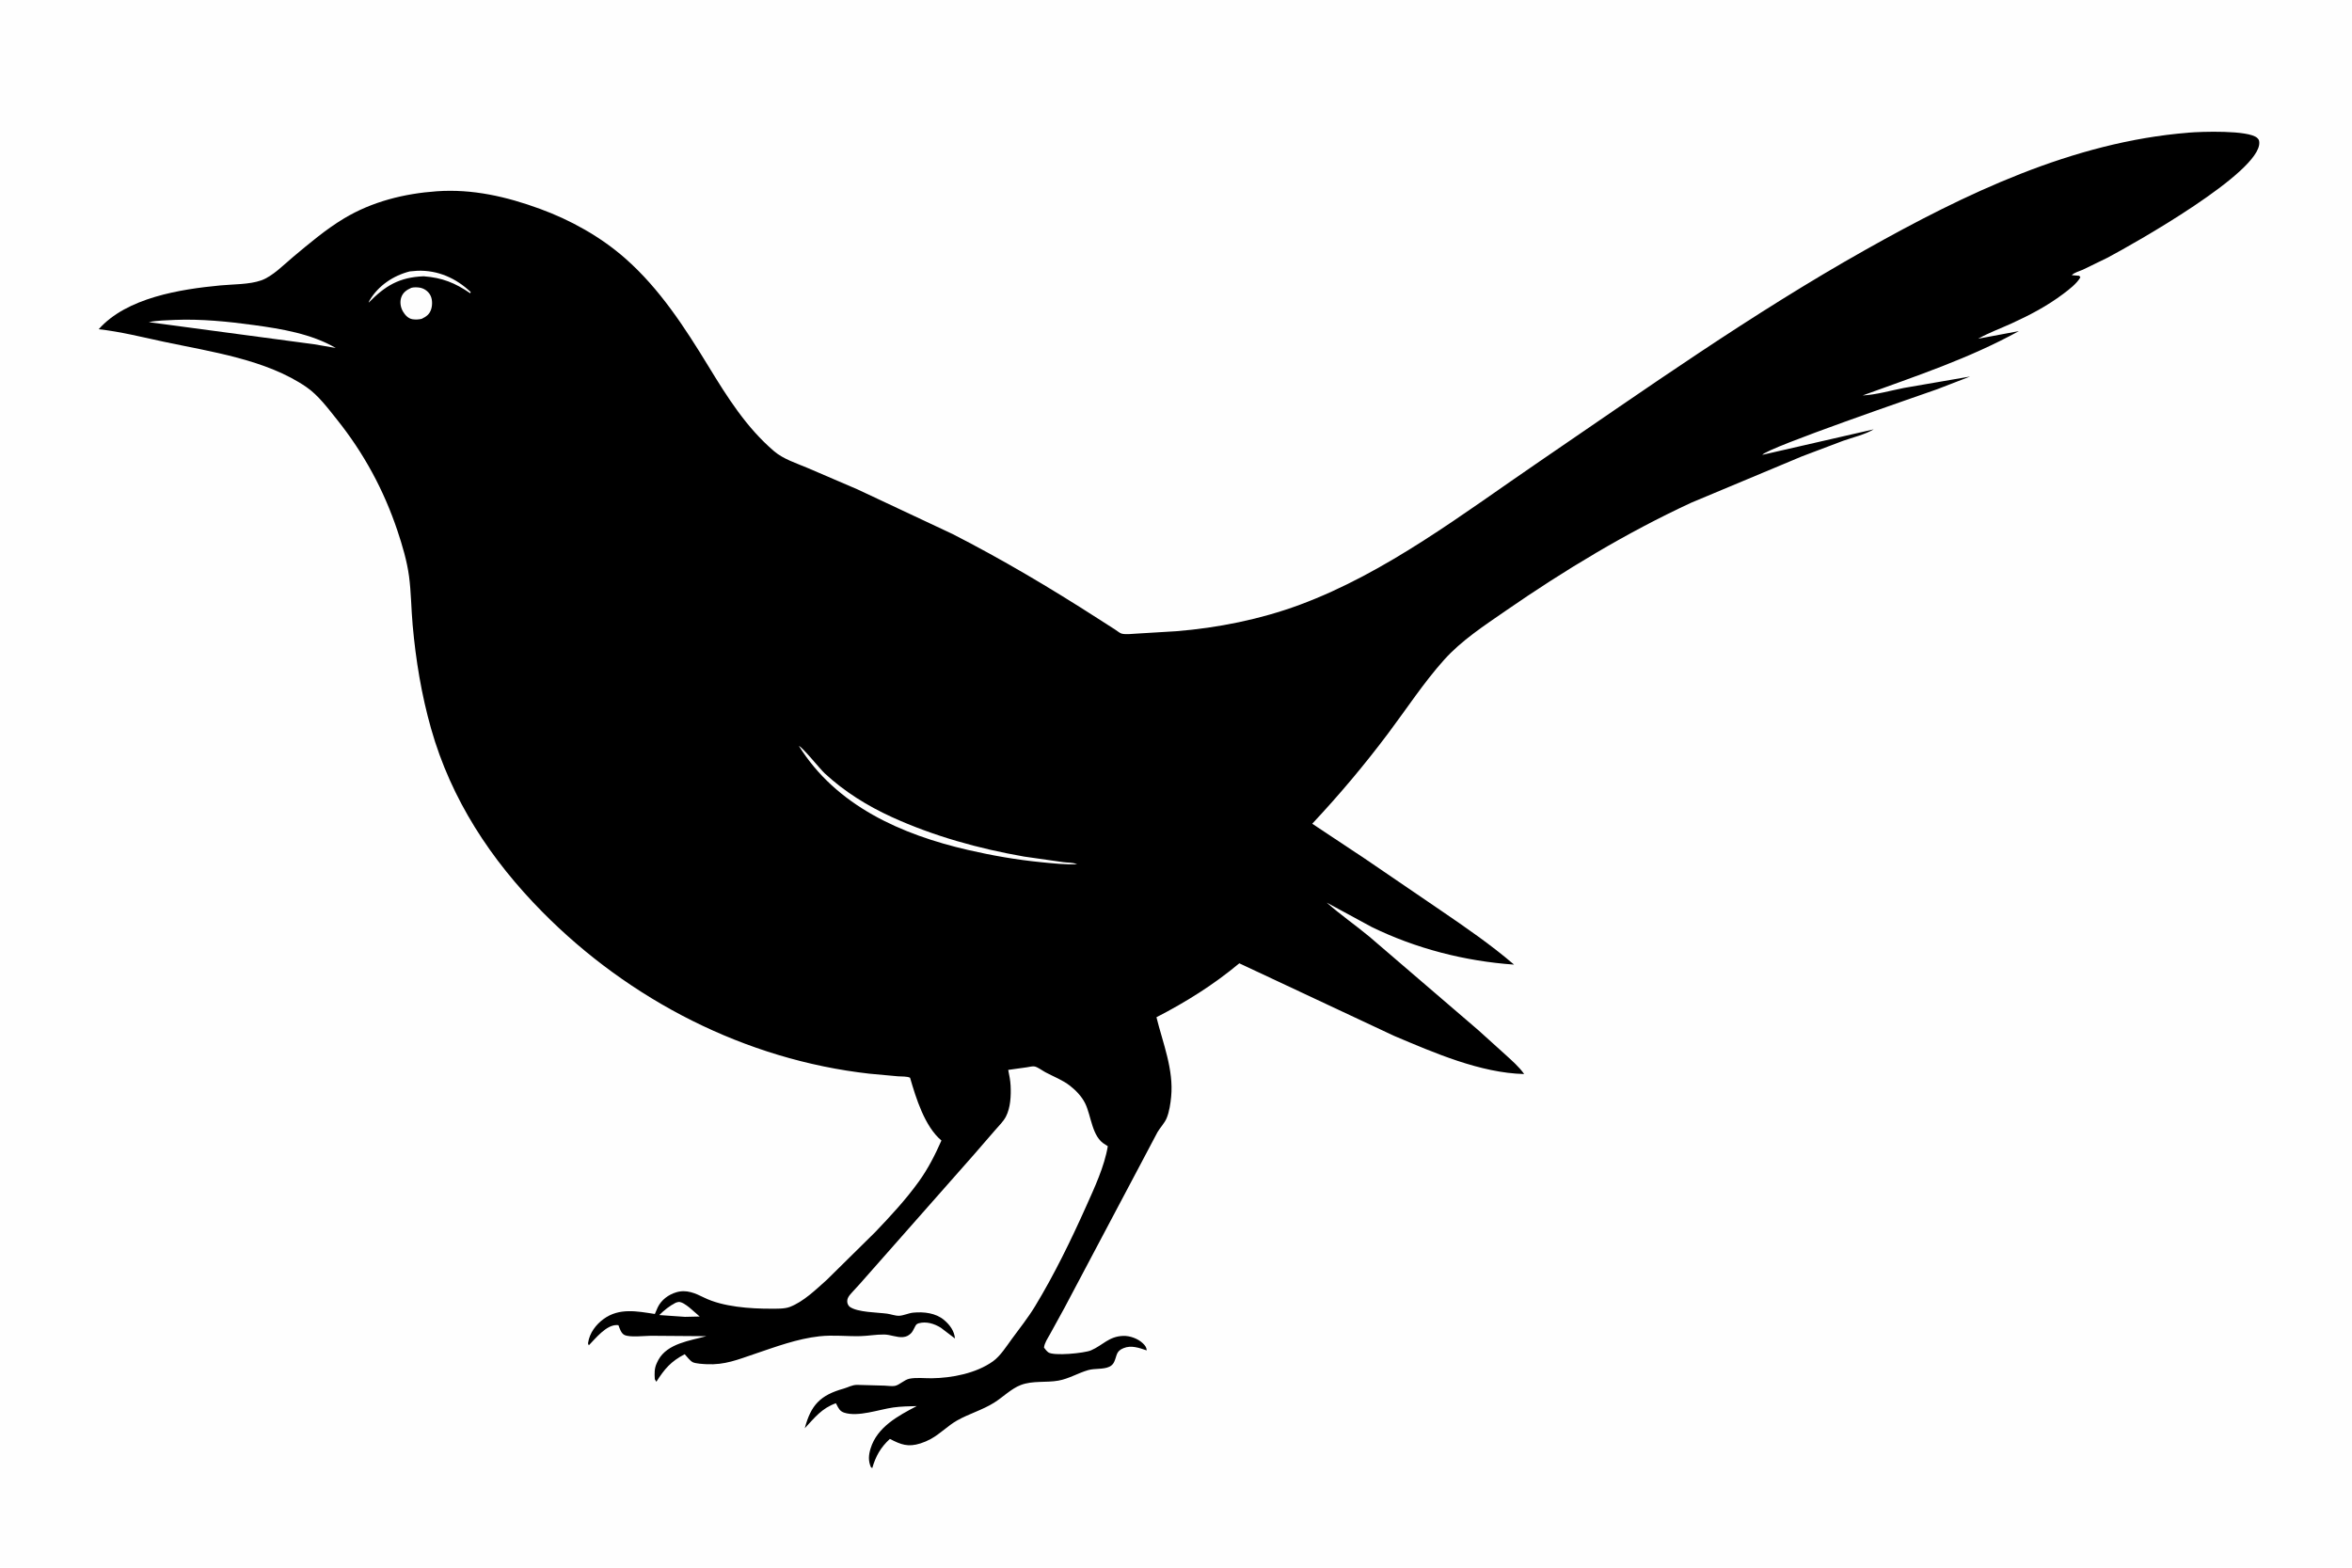 <svg version="1.1" xmlns="http://www.w3.org/2000/svg" style="display: block;" viewBox="0 0 2048 1365" width="1536" height="1024">
<path transform="translate(0,0)" fill="rgb(254,254,254)" d="M -0 -0 L 2048 0 L 2048 1365 L -0 1365 L -0 -0 z"/>
<path transform="translate(0,0)" fill="rgb(0,0,0)" d="M 1905.47 115.409 L 1905.61 115.367 C 1916.37 114.44 1957.89 112.971 1965.44 119.955 C 1966.85 121.26 1967.17 122.06 1967.26 123.938 C 1968.52 149.86 1858.29 211.979 1835.01 224.324 L 1813.77 234.66 C 1810.74 236.029 1806.23 237.091 1803.99 239.5 L 1810.5 240.018 L 1811.5 241.336 C 1808.45 246.782 1801.58 252.016 1796.64 255.731 C 1782.46 266.39 1767.72 274.134 1751.61 281.5 C 1741.99 285.897 1731.68 289.639 1722.47 294.837 L 1757.96 288.197 C 1714.12 312.296 1668.61 327.205 1621.89 344.245 C 1633.63 343.645 1646.33 339.981 1657.88 337.694 L 1715.46 327.754 L 1686.64 338.877 C 1671.28 344.331 1539.24 389.6 1534.5 395.975 L 1631.55 373.745 C 1623.99 378.319 1613.28 380.762 1604.92 383.73 L 1568.99 397.318 L 1472.72 437.613 C 1416.25 463.783 1362.08 496.515 1310.93 531.886 C 1292.37 544.716 1272.5 557.681 1257.4 574.552 C 1239.65 594.402 1224.78 617.154 1208.8 638.459 C 1188.11 666.044 1166.19 692.082 1142.62 717.239 L 1188.34 747.584 L 1254.54 792.728 C 1276.41 807.666 1298.25 822.662 1318.37 839.932 C 1275.7 836.98 1232.85 825.975 1194.35 807.145 L 1155.24 785.931 C 1167.15 796.505 1180.23 805.483 1192.45 815.653 L 1286.93 896.769 L 1310.82 918.34 C 1316.54 923.6 1322.69 928.842 1327.16 935.242 C 1288.88 934.298 1248.69 916.679 1214.01 902.042 L 1079.13 838.802 C 1056.77 857.442 1032.82 872.453 1006.98 885.77 C 1012.59 908.398 1022.07 931.29 1019.78 955.014 C 1019.21 960.928 1018.16 968.125 1015.87 973.632 C 1014.05 978.024 1010.31 981.718 1007.89 985.835 L 993.672 1012.74 L 926.895 1138.84 L 914.242 1161.88 C 912.246 1165.51 909.513 1169.34 909.067 1173.5 C 910.136 1174.9 911.302 1176.45 912.696 1177.54 C 917.155 1181.05 944.344 1178.34 950 1175.89 C 960.317 1171.42 965.451 1163.74 978 1163.3 C 983.885 1163.09 990.962 1165.69 995.193 1169.8 C 997.06 1171.61 998.395 1173.29 998.5 1175.93 C 991.946 1173.73 985.041 1171.16 978.264 1173.98 C 971.569 1176.76 972.773 1180.33 970.132 1186 C 969.255 1187.88 967.777 1189.35 965.876 1190.2 C 960.44 1192.66 953.29 1191.44 947.5 1193.1 C 938.659 1195.64 930.804 1200.6 921.598 1202.25 C 910.858 1204.17 899.329 1202.1 888.922 1206.04 C 880.559 1209.21 873.253 1216.7 865.579 1221.49 C 855.292 1227.92 843.789 1231.08 833.421 1236.94 C 825.327 1241.51 818.749 1248.54 810.507 1253.06 C 807.648 1254.63 804.624 1255.94 801.515 1256.92 C 790.657 1260.36 784.615 1258.04 774.863 1253.01 C 766.83 1260.38 762.502 1268.04 759.5 1278.49 L 758.273 1277.5 C 755.903 1271.89 756.33 1267.01 758.071 1261.33 C 763.824 1242.56 782.172 1232.85 798.261 1224.42 C 791.503 1224.6 784.667 1224.68 777.964 1225.61 C 765.475 1227.34 747.237 1234.13 735.06 1230.15 C 731.325 1228.93 730.145 1226.36 728.454 1223.08 L 727.874 1221.94 C 715.409 1226.38 709.469 1234.46 700.752 1243.72 C 706.158 1223.43 714.257 1214.92 734.637 1209.2 C 738.856 1208.01 741.75 1205.98 746.355 1205.95 L 770.176 1206.61 C 772.779 1206.68 776.594 1207.3 779.093 1206.86 C 783.302 1206.1 787.247 1201.52 791.946 1200.57 C 797.769 1199.39 805.339 1200.27 811.375 1200.19 C 828.979 1199.96 849.987 1195.88 864.602 1185.45 C 871.077 1180.83 876.498 1172.16 881.172 1165.8 C 887.941 1156.58 895.333 1147.27 901.265 1137.49 C 917.986 1109.94 932.558 1079.97 945.713 1050.58 C 952.972 1034.37 961.73 1015.62 964.619 998.09 L 963.773 997.535 L 962.5 996.704 C 950.683 990.195 950.326 971.629 944.851 960.679 C 941.849 954.674 936.861 949.484 931.621 945.389 C 925.254 940.414 917.345 937.474 910.267 933.669 C 907.481 932.171 904.008 929.44 901.059 928.673 C 899.323 928.222 896.034 929.086 894.202 929.358 L 877.908 931.633 C 878.824 936.138 879.751 940.718 879.982 945.319 C 880.419 953.998 879.958 964.568 875.84 972.409 C 873.623 976.631 869.697 980.414 866.579 984.016 L 848.23 1005.2 L 748.372 1118.37 L 742.341 1124.95 C 739.835 1127.78 737.07 1130.39 737.86 1134.5 C 738.069 1135.59 738.952 1137.25 739.862 1137.92 C 746.622 1142.87 764.206 1142.79 772.493 1143.94 C 775.759 1144.39 779.627 1145.88 782.847 1145.77 C 786.817 1145.63 791.071 1143.45 795.184 1143.05 C 804.362 1142.16 814.819 1143.29 822.12 1149.5 C 827.07 1153.71 830.957 1158.94 831.53 1165.55 L 819.215 1156.18 C 813.496 1152.64 806.655 1150.47 799.945 1152.31 C 797.632 1152.95 797.387 1154.15 796.303 1156.13 C 795.352 1157.87 794.486 1159.95 792.982 1161.3 C 790.866 1163.19 789.158 1164.03 786.322 1164.33 C 781.131 1164.86 775.26 1162.16 769.921 1162.09 C 763.043 1161.99 756.043 1163.32 749.14 1163.5 C 737.263 1163.79 725.394 1162.33 713.537 1163.64 C 694.088 1165.79 675.479 1172.78 657.031 1179.02 C 642.337 1183.98 631.182 1188.72 615.236 1187.94 C 612.262 1187.8 605.634 1187.45 603.136 1186.17 C 600.867 1185 598.03 1181.25 596.211 1179.25 C 584.132 1185.54 578.69 1192.04 571.5 1203.25 L 570.171 1201 C 569.857 1195.84 569.701 1191.62 571.963 1186.87 L 572.305 1186.16 L 573.294 1184.17 C 581.245 1169.79 600.845 1167.49 615.051 1163.55 L 566.7 1163.19 C 561.159 1163.23 548.695 1164.76 543.824 1162.53 C 540.808 1161.14 539.594 1156.83 538.5 1153.97 L 537.148 1153.87 C 527.86 1153.67 518.573 1165.52 512.713 1171.5 C 512.224 1170.47 511.94 1170.29 512.121 1169.12 C 513.411 1160.73 518.837 1153.51 525.586 1148.58 C 539.209 1138.63 554.782 1141.85 570.207 1144.2 L 572.744 1138.37 C 575.892 1131.92 581.932 1127.45 588.697 1125.37 C 597.772 1122.57 605.353 1126.16 613.212 1130 C 629.65 1138.04 653.135 1139.63 671.112 1139.61 C 676.055 1139.6 683.035 1139.85 687.671 1138.09 C 699.68 1133.53 710.596 1122.8 720.047 1114.37 L 762.116 1072.88 C 775.494 1058.84 788.775 1044.59 800.107 1028.8 C 808.125 1017.64 814.219 1005.69 819.756 993.137 C 805.199 980.97 797.584 956.16 792.432 938.448 C 789.795 937.154 784.894 937.437 781.86 937.21 L 757 934.932 C 649.19 922.816 548.118 870.865 472.219 794.015 C 427.328 748.563 392.841 696.175 375.352 634.386 C 366.995 604.859 362.046 574.784 359.323 544.235 C 358.071 530.185 358.02 515.84 356.184 501.882 C 354.44 488.631 350.297 474.664 346.055 462 C 334.22 426.67 316.761 394.424 293.461 365.303 C 285.732 355.644 277.181 344.111 266.959 337.05 C 232.113 312.981 183.373 306.143 142.803 297.506 C 123.838 293.469 105.232 288.715 85.935 286.557 C 110.376 259.033 156.938 251.721 192.017 248.392 C 203.011 247.348 217.053 247.696 227.5 244.006 C 237.327 240.536 247.361 230.17 255.36 223.483 C 269.331 211.803 283.861 199.508 299.5 190.107 C 323.983 175.39 351.942 168.43 380.265 166.418 C 411.361 164.209 441.066 171.088 470.051 181.677 C 496.889 191.482 522.954 205.983 544.452 224.903 C 574.449 251.303 596.33 285.166 616.977 318.983 C 633.339 345.783 649.902 372.176 674.023 392.795 C 682.17 399.759 693.584 403.288 703.409 407.469 L 746.457 425.954 L 829.404 464.902 C 872.765 487.086 914.595 511.914 955.546 538.25 L 970.845 548.046 C 972.345 548.989 975.091 551.253 976.63 551.66 C 980.347 552.644 986.156 551.804 990.06 551.635 L 1024.2 549.577 C 1060.38 546.684 1097.7 539.186 1131.76 526.55 C 1207.35 498.507 1274.2 446.979 1340.32 401.859 C 1433.74 338.111 1525.44 273.032 1624.15 217.507 C 1711.03 168.64 1804.76 123.441 1905.47 115.409 z"/>
<path transform="translate(0,0)" fill="rgb(254,254,254)" d="M 588.192 1134.5 C 589.052 1134.2 590.075 1133.76 591.011 1133.73 C 596.017 1133.55 605.137 1143.08 609.239 1146.42 L 596.451 1146.7 L 574.057 1145.15 C 578.452 1140.82 582.718 1137.38 588.192 1134.5 z"/>
<path transform="translate(0,0)" fill="rgb(254,254,254)" d="M 356.772 236.208 L 363.5 235.642 C 381.245 235.038 397.109 242.059 409.872 254.196 L 409.5 255.248 C 396.041 246.095 385.129 241.715 368.923 240.45 C 347.754 241.298 335.518 248.608 320.987 263.441 C 321.169 262.742 321.411 262.153 321.777 261.53 C 329.376 248.598 342.448 239.871 356.772 236.208 z"/>
<path transform="translate(0,0)" fill="rgb(254,254,254)" d="M 358.167 250.5 C 360.226 249.921 363.365 249.974 365.5 250.353 C 369.152 251.001 372.423 253.163 374.371 256.338 C 376.559 259.903 376.679 265.182 375.45 269.116 C 374.063 273.557 371.194 275.582 367.22 277.5 C 364.912 278.141 361.358 278.28 359 277.834 C 355.364 277.146 352.673 274.183 350.876 271.119 C 348.778 267.541 348.013 262.905 349.37 258.897 C 350.872 254.464 354.157 252.294 358.167 250.5 z"/>
<path transform="translate(0,0)" fill="rgb(254,254,254)" d="M 152.376 278.439 C 175.055 277.518 198.552 279.859 221 282.941 C 245.026 286.239 271.132 290.504 292.349 302.899 L 273.701 299.682 L 129.564 280.405 C 136.981 278.834 144.818 278.836 152.376 278.439 z"/>
<path transform="translate(0,0)" fill="rgb(254,254,254)" d="M 695.645 649.5 C 698.758 650.501 713.946 669.511 718.215 673.462 C 735.416 689.378 755.269 701.702 776.551 711.425 C 812.819 727.995 852.611 739.041 891.83 745.854 L 925.714 750.681 C 929.674 751.262 933.434 750.831 937.272 752.26 L 937.874 752.5 C 927.827 752.955 916.841 751.772 906.817 750.777 C 885.166 748.627 864.07 744.973 842.882 740.084 C 784.973 726.723 728.223 701.721 695.645 649.5 z"/>
</svg>